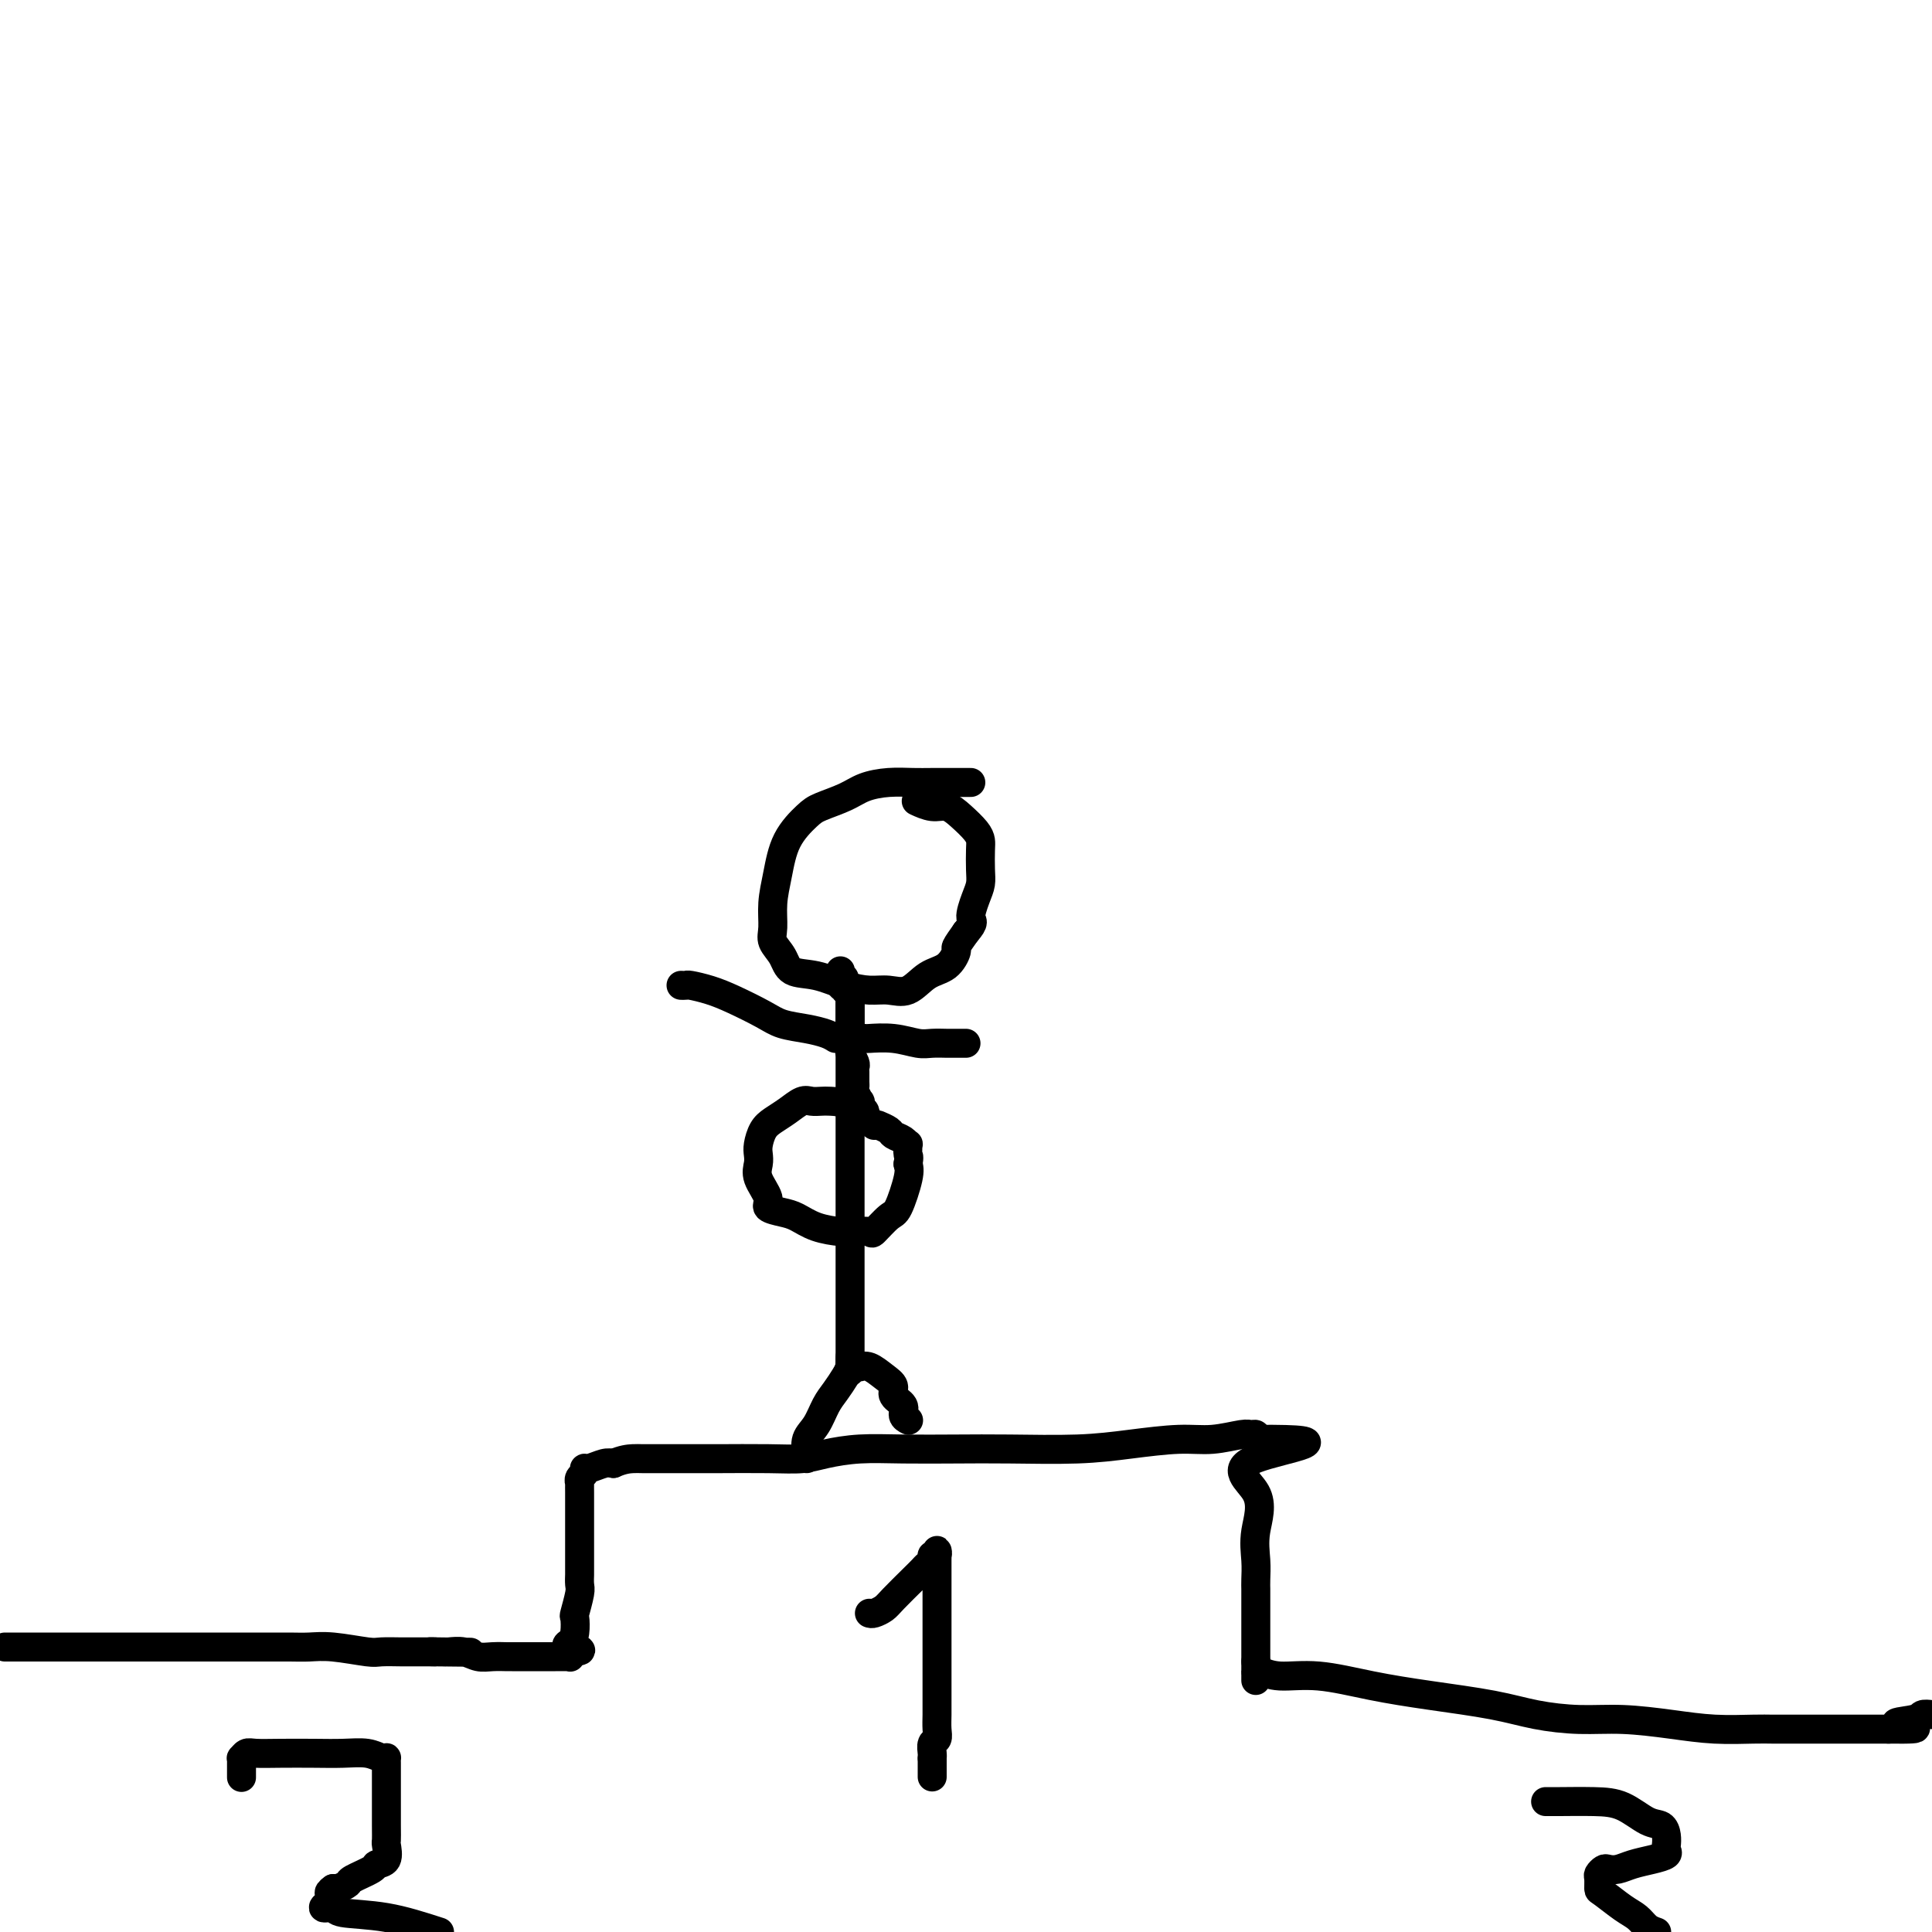 <svg viewBox='0 0 400 400' version='1.1' xmlns='http://www.w3.org/2000/svg' xmlns:xlink='http://www.w3.org/1999/xlink'><g fill='none' stroke='#000000' stroke-width='6' stroke-linecap='round' stroke-linejoin='round'><path d='M1,341c0.386,0.000 0.772,0.000 1,0c0.228,-0.000 0.298,-0.000 1,0c0.702,0.000 2.036,0.000 3,0c0.964,-0.000 1.560,-0.000 5,0c3.440,0.000 9.725,0.000 13,0c3.275,-0.000 3.539,-0.000 5,0c1.461,0.000 4.118,0.000 6,0c1.882,-0.000 2.988,-0.000 4,0c1.012,0.000 1.930,0.000 3,0c1.070,-0.000 2.293,-0.000 3,0c0.707,0.000 0.898,0.000 2,0c1.102,-0.000 3.116,-0.000 4,0c0.884,0.000 0.637,0.000 1,0c0.363,-0.000 1.335,-0.001 2,0c0.665,0.001 1.022,0.004 2,0c0.978,-0.004 2.578,-0.015 4,0c1.422,0.015 2.668,0.057 4,0c1.332,-0.057 2.751,-0.211 5,0c2.249,0.211 5.327,0.789 7,1c1.673,0.211 1.940,0.057 3,0c1.060,-0.057 2.914,-0.015 4,0c1.086,0.015 1.404,0.004 2,0c0.596,-0.004 1.469,-0.001 2,0c0.531,0.001 0.720,0.000 1,0c0.280,-0.000 0.651,-0.000 1,0c0.349,0.000 0.674,0.000 1,0'/><path d='M90,342c14.017,0.156 4.560,0.046 1,0c-3.560,-0.046 -1.222,-0.026 0,0c1.222,0.026 1.329,0.060 2,0c0.671,-0.060 1.905,-0.212 3,0c1.095,0.212 2.051,0.789 3,1c0.949,0.211 1.891,0.057 3,0c1.109,-0.057 2.387,-0.015 3,0c0.613,0.015 0.563,0.004 1,0c0.437,-0.004 1.363,-0.001 2,0c0.637,0.001 0.985,0.000 1,0c0.015,-0.000 -0.305,-0.000 0,0c0.305,0.000 1.234,-0.000 2,0c0.766,0.000 1.368,0.001 2,0c0.632,-0.001 1.294,-0.004 2,0c0.706,0.004 1.457,0.015 2,0c0.543,-0.015 0.877,-0.056 1,0c0.123,0.056 0.033,0.207 0,0c-0.033,-0.207 -0.009,-0.774 0,-1c0.009,-0.226 0.005,-0.113 0,0'/><path d='M118,342c4.348,-0.185 1.216,-0.649 0,-1c-1.216,-0.351 -0.518,-0.591 0,-1c0.518,-0.409 0.857,-0.987 1,-2c0.143,-1.013 0.091,-2.461 0,-3c-0.091,-0.539 -0.221,-0.170 0,-1c0.221,-0.830 0.791,-2.860 1,-4c0.209,-1.140 0.056,-1.392 0,-2c-0.056,-0.608 -0.015,-1.573 0,-2c0.015,-0.427 0.004,-0.318 0,-1c-0.004,-0.682 -0.001,-2.157 0,-3c0.001,-0.843 0.000,-1.056 0,-2c-0.000,-0.944 -0.000,-2.619 0,-4c0.000,-1.381 -0.000,-2.469 0,-3c0.000,-0.531 0.000,-0.506 0,-1c-0.000,-0.494 -0.001,-1.509 0,-2c0.001,-0.491 0.004,-0.460 0,-1c-0.004,-0.540 -0.016,-1.651 0,-2c0.016,-0.349 0.058,0.065 0,0c-0.058,-0.065 -0.216,-0.610 0,-1c0.216,-0.390 0.807,-0.627 1,-1c0.193,-0.373 -0.010,-0.884 0,-1c0.010,-0.116 0.233,0.161 1,0c0.767,-0.161 2.076,-0.760 3,-1c0.924,-0.240 1.462,-0.120 2,0'/><path d='M127,303c1.904,-0.845 3.165,-0.959 4,-1c0.835,-0.041 1.246,-0.011 2,0c0.754,0.011 1.852,0.003 3,0c1.148,-0.003 2.347,0.000 4,0c1.653,-0.000 3.759,-0.003 5,0c1.241,0.003 1.616,0.011 4,0c2.384,-0.011 6.775,-0.041 10,0c3.225,0.041 5.282,0.155 7,0c1.718,-0.155 3.095,-0.578 5,-1c1.905,-0.422 4.337,-0.845 7,-1c2.663,-0.155 5.558,-0.044 9,0c3.442,0.044 7.430,0.022 11,0c3.570,-0.022 6.721,-0.043 11,0c4.279,0.043 9.685,0.151 14,0c4.315,-0.151 7.537,-0.562 11,-1c3.463,-0.438 7.166,-0.903 10,-1c2.834,-0.097 4.798,0.173 7,0c2.202,-0.173 4.642,-0.789 6,-1c1.358,-0.211 1.635,-0.018 2,0c0.365,0.018 0.819,-0.138 1,0c0.181,0.138 0.091,0.569 0,1'/><path d='M260,298c20.575,-0.184 5.513,1.855 0,4c-5.513,2.145 -1.477,4.396 0,7c1.477,2.604 0.396,5.561 0,8c-0.396,2.439 -0.106,4.359 0,6c0.106,1.641 0.028,3.003 0,4c-0.028,0.997 -0.008,1.629 0,2c0.008,0.371 0.002,0.479 0,1c-0.002,0.521 -0.001,1.453 0,2c0.001,0.547 0.000,0.709 0,1c-0.000,0.291 -0.000,0.710 0,1c0.000,0.290 0.000,0.450 0,1c-0.000,0.550 -0.000,1.492 0,2c0.000,0.508 0.000,0.584 0,1c-0.000,0.416 -0.000,1.172 0,2c0.000,0.828 0.000,1.727 0,2c-0.000,0.273 -0.000,-0.080 0,0c0.000,0.080 0.000,0.594 0,1c-0.000,0.406 -0.000,0.703 0,1'/><path d='M260,344c-0.001,7.283 -0.005,2.492 0,1c0.005,-1.492 0.019,0.317 0,1c-0.019,0.683 -0.071,0.242 0,0c0.071,-0.242 0.266,-0.283 1,0c0.734,0.283 2.007,0.891 4,1c1.993,0.109 4.707,-0.280 8,0c3.293,0.280 7.165,1.228 11,2c3.835,0.772 7.634,1.369 12,2c4.366,0.631 9.298,1.296 13,2c3.702,0.704 6.174,1.446 9,2c2.826,0.554 6.006,0.919 9,1c2.994,0.081 5.801,-0.122 9,0c3.199,0.122 6.788,0.569 10,1c3.212,0.431 6.046,0.848 9,1c2.954,0.152 6.029,0.041 8,0c1.971,-0.041 2.840,-0.011 4,0c1.160,0.011 2.612,0.003 4,0c1.388,-0.003 2.711,-0.001 4,0c1.289,0.001 2.544,0.000 4,0c1.456,-0.000 3.112,-0.000 4,0c0.888,0.000 1.008,0.000 2,0c0.992,-0.000 2.855,-0.000 4,0c1.145,0.000 1.573,0.000 2,0'/><path d='M391,358c10.198,0.128 3.692,-0.553 2,-1c-1.692,-0.447 1.429,-0.659 3,-1c1.571,-0.341 1.592,-0.812 2,-1c0.408,-0.188 1.204,-0.094 2,0'/><path d='M180,334c0.228,0.081 0.457,0.162 1,0c0.543,-0.162 1.402,-0.568 2,-1c0.598,-0.432 0.935,-0.889 2,-2c1.065,-1.111 2.859,-2.876 4,-4c1.141,-1.124 1.630,-1.606 2,-2c0.370,-0.394 0.621,-0.699 1,-1c0.379,-0.301 0.886,-0.599 1,-1c0.114,-0.401 -0.166,-0.904 0,-1c0.166,-0.096 0.776,0.214 1,0c0.224,-0.214 0.060,-0.952 0,-1c-0.060,-0.048 -0.016,0.596 0,1c0.016,0.404 0.004,0.569 0,1c-0.004,0.431 -0.001,1.129 0,2c0.001,0.871 0.000,1.917 0,3c-0.000,1.083 -0.000,2.204 0,4c0.000,1.796 -0.000,4.266 0,7c0.000,2.734 0.001,5.731 0,8c-0.001,2.269 -0.004,3.811 0,5c0.004,1.189 0.015,2.024 0,3c-0.015,0.976 -0.057,2.094 0,3c0.057,0.906 0.211,1.602 0,2c-0.211,0.398 -0.789,0.499 -1,1c-0.211,0.501 -0.057,1.402 0,2c0.057,0.598 0.015,0.892 0,1c-0.015,0.108 -0.004,0.031 0,0c0.004,-0.031 0.002,-0.015 0,0'/><path d='M193,364c0.000,6.833 0.000,3.417 0,0'/><path d='M50,368c-0.000,-0.331 -0.001,-0.662 0,-1c0.001,-0.338 0.003,-0.683 0,-1c-0.003,-0.317 -0.011,-0.607 0,-1c0.011,-0.393 0.040,-0.890 0,-1c-0.040,-0.110 -0.151,0.167 0,0c0.151,-0.167 0.563,-0.776 1,-1c0.437,-0.224 0.900,-0.061 2,0c1.100,0.061 2.837,0.020 5,0c2.163,-0.020 4.751,-0.019 7,0c2.249,0.019 4.158,0.057 6,0c1.842,-0.057 3.618,-0.209 5,0c1.382,0.209 2.370,0.779 3,1c0.630,0.221 0.901,0.093 1,0c0.099,-0.093 0.027,-0.151 0,0c-0.027,0.151 -0.007,0.512 0,1c0.007,0.488 0.002,1.105 0,2c-0.002,0.895 -0.001,2.069 0,3c0.001,0.931 0.002,1.619 0,3c-0.002,1.381 -0.008,3.455 0,5c0.008,1.545 0.030,2.559 0,3c-0.030,0.441 -0.114,0.307 0,1c0.114,0.693 0.425,2.213 0,3c-0.425,0.787 -1.585,0.842 -2,1c-0.415,0.158 -0.086,0.421 -1,1c-0.914,0.579 -3.070,1.475 -4,2c-0.930,0.525 -0.635,0.680 -1,1c-0.365,0.320 -1.390,0.806 -2,1c-0.610,0.194 -0.805,0.097 -1,0'/><path d='M69,391c-1.699,1.168 -0.447,1.087 0,1c0.447,-0.087 0.089,-0.182 0,0c-0.089,0.182 0.092,0.641 0,1c-0.092,0.359 -0.459,0.620 -1,1c-0.541,0.380 -1.258,0.881 -1,1c0.258,0.119 1.492,-0.143 2,0c0.508,0.143 0.291,0.692 2,1c1.709,0.308 5.346,0.374 9,1c3.654,0.626 7.327,1.813 11,3'/><path d='M320,373c0.369,-0.002 0.738,-0.004 1,0c0.262,0.004 0.416,0.014 2,0c1.584,-0.014 4.596,-0.050 7,0c2.404,0.050 4.199,0.188 6,1c1.801,0.812 3.606,2.297 5,3c1.394,0.703 2.376,0.622 3,1c0.624,0.378 0.891,1.215 1,2c0.109,0.785 0.059,1.520 0,2c-0.059,0.480 -0.127,0.707 0,1c0.127,0.293 0.448,0.653 0,1c-0.448,0.347 -1.664,0.681 -3,1c-1.336,0.319 -2.793,0.625 -4,1c-1.207,0.375 -2.166,0.820 -3,1c-0.834,0.180 -1.544,0.094 -2,0c-0.456,-0.094 -0.658,-0.196 -1,0c-0.342,0.196 -0.825,0.689 -1,1c-0.175,0.311 -0.041,0.439 0,1c0.041,0.561 -0.011,1.554 0,2c0.011,0.446 0.086,0.343 1,1c0.914,0.657 2.668,2.073 4,3c1.332,0.927 2.243,1.365 3,2c0.757,0.635 1.359,1.467 2,2c0.641,0.533 1.320,0.766 2,1'/><path d='M201,162c-0.339,-0.000 -0.677,-0.000 -1,0c-0.323,0.000 -0.630,0.000 -1,0c-0.370,-0.000 -0.804,-0.001 -1,0c-0.196,0.001 -0.156,0.002 -1,0c-0.844,-0.002 -2.573,-0.009 -4,0c-1.427,0.009 -2.553,0.033 -4,0c-1.447,-0.033 -3.215,-0.124 -5,0c-1.785,0.124 -3.588,0.463 -5,1c-1.412,0.537 -2.434,1.272 -4,2c-1.566,0.728 -3.677,1.449 -5,2c-1.323,0.551 -1.856,0.931 -3,2c-1.144,1.069 -2.897,2.828 -4,5c-1.103,2.172 -1.557,4.758 -2,7c-0.443,2.242 -0.875,4.138 -1,6c-0.125,1.862 0.057,3.688 0,5c-0.057,1.312 -0.355,2.109 0,3c0.355,0.891 1.361,1.875 2,3c0.639,1.125 0.911,2.392 2,3c1.089,0.608 2.993,0.558 5,1c2.007,0.442 4.115,1.376 6,2c1.885,0.624 3.548,0.937 5,1c1.452,0.063 2.695,-0.123 4,0c1.305,0.123 2.674,0.557 4,0c1.326,-0.557 2.609,-2.105 4,-3c1.391,-0.895 2.888,-1.137 4,-2c1.112,-0.863 1.838,-2.348 2,-3c0.162,-0.652 -0.239,-0.472 0,-1c0.239,-0.528 1.120,-1.764 2,-3'/><path d='M200,193c2.038,-2.333 1.135,-2.166 1,-3c-0.135,-0.834 0.500,-2.671 1,-4c0.500,-1.329 0.865,-2.151 1,-3c0.135,-0.849 0.041,-1.725 0,-3c-0.041,-1.275 -0.031,-2.948 0,-4c0.031,-1.052 0.081,-1.482 0,-2c-0.081,-0.518 -0.292,-1.123 -1,-2c-0.708,-0.877 -1.914,-2.025 -3,-3c-1.086,-0.975 -2.054,-1.777 -3,-2c-0.946,-0.223 -1.870,0.132 -3,0c-1.130,-0.132 -2.466,-0.752 -3,-1c-0.534,-0.248 -0.267,-0.124 0,0'/><path d='M176,206c0.000,0.469 0.000,0.938 0,1c0.000,0.062 0.000,-0.282 0,1c0.000,1.282 0.000,4.191 0,7c0.000,2.809 0.000,5.520 0,9c0.000,3.480 0.000,7.730 0,12c0.000,4.270 0.000,8.562 0,13c0.000,4.438 0.000,9.024 0,13c0.000,3.976 -0.000,7.342 0,10c0.000,2.658 0.000,4.607 0,6c0.000,1.393 0.000,2.229 0,3c0.000,0.771 0.000,1.477 0,2c0.000,0.523 0.000,0.864 0,1c0.000,0.136 0.000,0.068 0,0'/><path d='M176,283c-0.094,0.003 -0.188,0.007 0,0c0.188,-0.007 0.657,-0.024 1,0c0.343,0.024 0.559,0.089 1,0c0.441,-0.089 1.107,-0.334 2,0c0.893,0.334 2.014,1.245 3,2c0.986,0.755 1.837,1.355 2,2c0.163,0.645 -0.363,1.336 0,2c0.363,0.664 1.614,1.302 2,2c0.386,0.698 -0.092,1.455 0,2c0.092,0.545 0.756,0.877 1,1c0.244,0.123 0.070,0.035 0,0c-0.070,-0.035 -0.035,-0.018 0,0'/><path d='M176,281c0.005,-0.094 0.009,-0.188 0,0c-0.009,0.188 -0.033,0.657 0,1c0.033,0.343 0.123,0.560 0,1c-0.123,0.440 -0.457,1.103 -1,2c-0.543,0.897 -1.294,2.026 -2,3c-0.706,0.974 -1.366,1.792 -2,3c-0.634,1.208 -1.242,2.807 -2,4c-0.758,1.193 -1.667,1.980 -2,3c-0.333,1.020 -0.090,2.275 0,3c0.090,0.725 0.026,0.922 0,1c-0.026,0.078 -0.013,0.039 0,0'/><path d='M181,233c-0.515,-0.506 -1.030,-1.011 -1,-1c0.030,0.011 0.604,0.539 0,0c-0.604,-0.539 -2.388,-2.146 -4,-3c-1.612,-0.854 -3.054,-0.955 -4,-1c-0.946,-0.045 -1.398,-0.034 -2,0c-0.602,0.034 -1.355,0.091 -2,0c-0.645,-0.091 -1.182,-0.330 -2,0c-0.818,0.330 -1.918,1.229 -3,2c-1.082,0.771 -2.146,1.413 -3,2c-0.854,0.587 -1.499,1.118 -2,2c-0.501,0.882 -0.858,2.116 -1,3c-0.142,0.884 -0.069,1.417 0,2c0.069,0.583 0.133,1.217 0,2c-0.133,0.783 -0.462,1.714 0,3c0.462,1.286 1.714,2.925 2,4c0.286,1.075 -0.394,1.584 0,2c0.394,0.416 1.861,0.739 3,1c1.139,0.261 1.948,0.462 3,1c1.052,0.538 2.346,1.415 4,2c1.654,0.585 3.668,0.878 5,1c1.332,0.122 1.980,0.073 3,0c1.020,-0.073 2.410,-0.169 3,0c0.590,0.169 0.379,0.603 1,0c0.621,-0.603 2.074,-2.244 3,-3c0.926,-0.756 1.326,-0.627 2,-2c0.674,-1.373 1.621,-4.250 2,-6c0.379,-1.750 0.189,-2.375 0,-3'/><path d='M188,241c0.312,-1.720 0.091,-1.522 0,-2c-0.091,-0.478 -0.050,-1.634 0,-2c0.050,-0.366 0.111,0.056 0,0c-0.111,-0.056 -0.394,-0.590 -1,-1c-0.606,-0.410 -1.533,-0.698 -2,-1c-0.467,-0.302 -0.472,-0.620 -1,-1c-0.528,-0.380 -1.579,-0.823 -2,-1c-0.421,-0.177 -0.210,-0.089 0,0'/><path d='M179,232c-0.030,-0.331 -0.060,-0.661 0,-1c0.060,-0.339 0.208,-0.686 0,-1c-0.208,-0.314 -0.774,-0.595 -1,-1c-0.226,-0.405 -0.113,-0.934 0,-1c0.113,-0.066 0.227,0.329 0,0c-0.227,-0.329 -0.793,-1.384 -1,-2c-0.207,-0.616 -0.054,-0.794 0,-1c0.054,-0.206 0.011,-0.440 0,-1c-0.011,-0.560 0.011,-1.444 0,-2c-0.011,-0.556 -0.056,-0.783 0,-1c0.056,-0.217 0.211,-0.424 0,-1c-0.211,-0.576 -0.789,-1.520 -1,-2c-0.211,-0.480 -0.057,-0.495 0,-1c0.057,-0.505 0.015,-1.502 0,-2c-0.015,-0.498 -0.004,-0.499 0,-1c0.004,-0.501 0.001,-1.501 0,-2c-0.001,-0.499 -0.001,-0.497 0,-1c0.001,-0.503 0.001,-1.512 0,-2c-0.001,-0.488 -0.003,-0.457 0,-1c0.003,-0.543 0.011,-1.661 0,-2c-0.011,-0.339 -0.041,0.101 0,0c0.041,-0.101 0.155,-0.743 0,-1c-0.155,-0.257 -0.577,-0.128 -1,0'/><path d='M175,205c-0.558,-4.415 0.047,-1.953 0,-1c-0.047,0.953 -0.745,0.395 -1,0c-0.255,-0.395 -0.068,-0.628 0,-1c0.068,-0.372 0.018,-0.883 0,-1c-0.018,-0.117 -0.005,0.161 0,0c0.005,-0.161 0.001,-0.760 0,-1c-0.001,-0.240 -0.001,-0.120 0,0'/><path d='M179,215c-0.010,0.030 -0.020,0.061 1,0c1.020,-0.061 3.071,-0.212 5,0c1.929,0.212 3.736,0.789 5,1c1.264,0.211 1.984,0.057 3,0c1.016,-0.057 2.328,-0.015 3,0c0.672,0.015 0.706,0.004 1,0c0.294,-0.004 0.850,-0.001 1,0c0.150,0.001 -0.104,0.000 0,0c0.104,-0.000 0.566,-0.000 1,0c0.434,0.000 0.838,0.000 1,0c0.162,-0.000 0.081,-0.000 0,0'/><path d='M173,215c-0.522,-0.329 -1.045,-0.658 -2,-1c-0.955,-0.342 -2.344,-0.697 -4,-1c-1.656,-0.303 -3.579,-0.554 -5,-1c-1.421,-0.446 -2.341,-1.086 -4,-2c-1.659,-0.914 -4.056,-2.101 -6,-3c-1.944,-0.899 -3.435,-1.509 -5,-2c-1.565,-0.491 -3.203,-0.864 -4,-1c-0.797,-0.136 -0.753,-0.037 -1,0c-0.247,0.037 -0.785,0.010 -1,0c-0.215,-0.010 -0.108,-0.005 0,0'/></g>
</svg>
